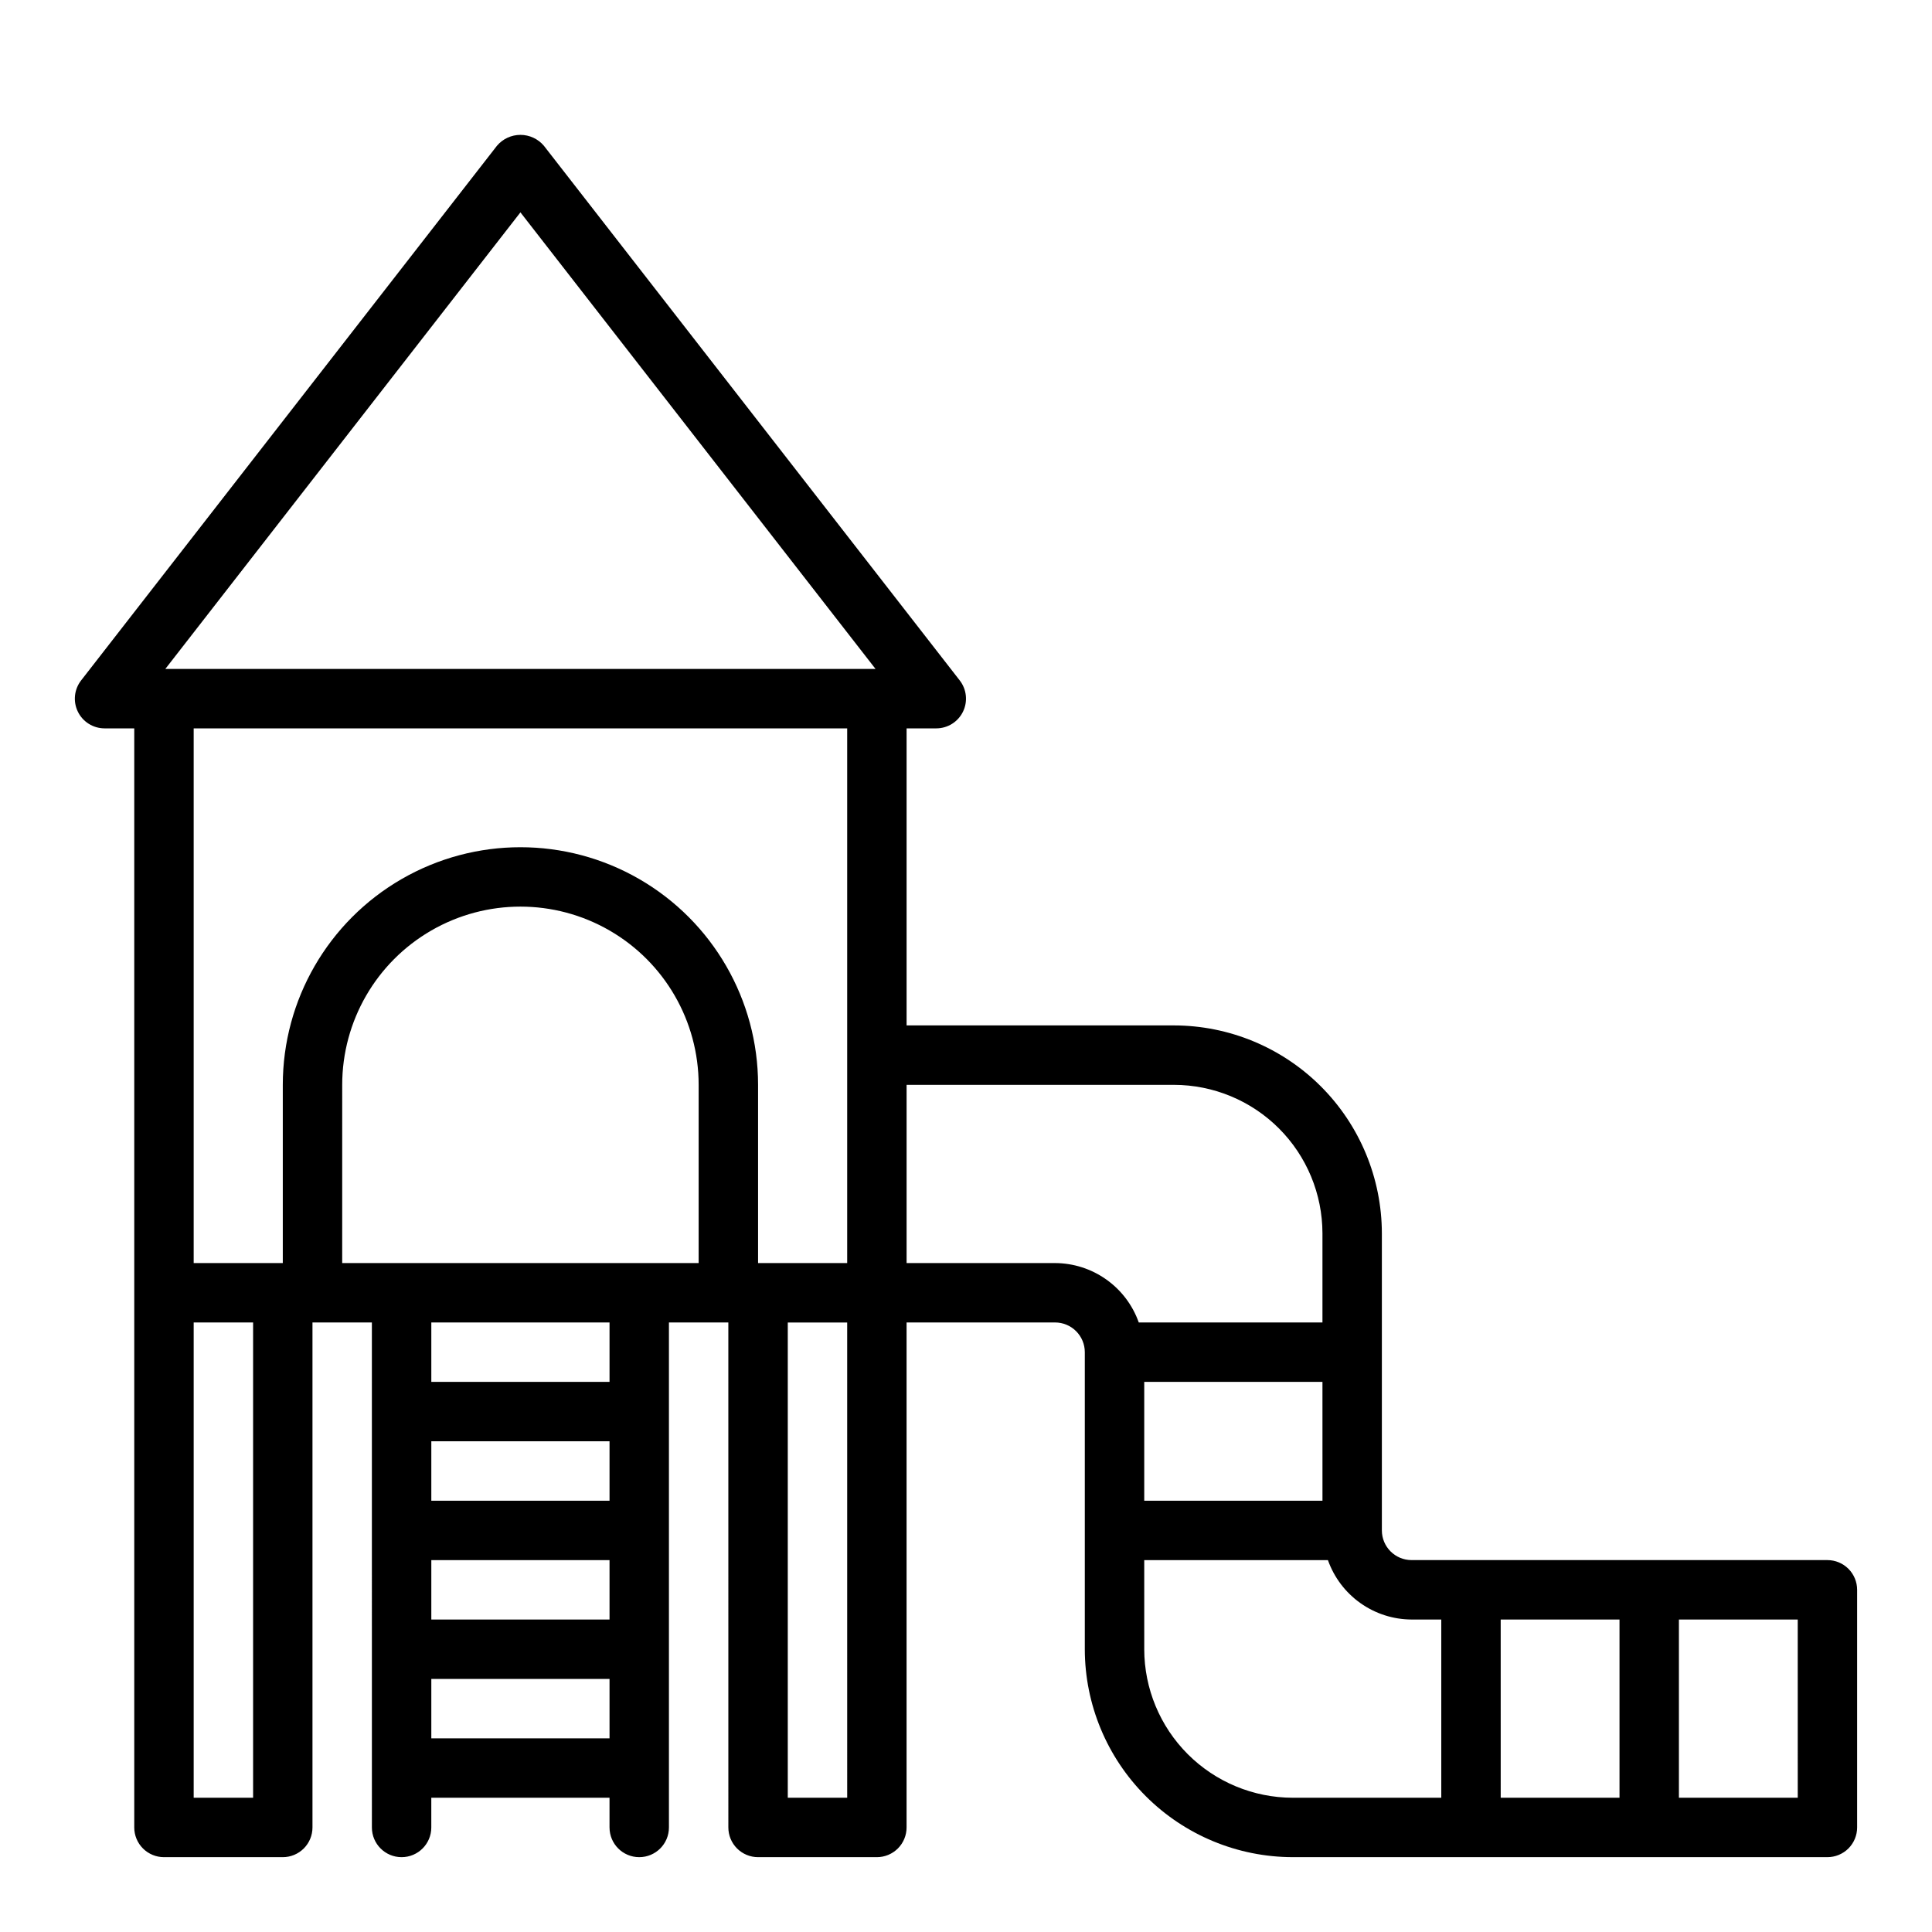 <?xml version="1.0" encoding="UTF-8"?>
<!-- Uploaded to: ICON Repo, www.svgrepo.com, Generator: ICON Repo Mixer Tools -->
<svg fill="#000000" width="800px" height="800px" version="1.1" viewBox="144 144 512 512" xmlns="http://www.w3.org/2000/svg">
 <path d="m628.29 557.44h-110.21c-4.348 0-7.871-3.523-7.871-7.871v-78.719c-0.02-14.609-5.832-28.613-16.16-38.945-10.332-10.328-24.336-16.141-38.945-16.16h-70.848v-78.719h7.871c3.008-0.004 5.75-1.715 7.07-4.414 1.32-2.703 0.988-5.918-0.859-8.293l-110.21-141.7c-1.547-1.824-3.82-2.875-6.211-2.875s-4.664 1.051-6.211 2.875l-110.21 141.7c-1.848 2.375-2.18 5.59-0.859 8.293 1.32 2.699 4.062 4.41 7.07 4.414h7.871v291.27c0 2.086 0.828 4.09 2.305 5.566 1.477 1.473 3.481 2.305 5.566 2.305h31.488c2.09 0 4.09-0.832 5.566-2.305 1.477-1.477 2.305-3.481 2.305-5.566v-133.83h15.742l0.004 133.83c0 4.348 3.523 7.871 7.871 7.871 4.348 0 7.871-3.523 7.871-7.871v-7.875h47.23v7.871l0.004 0.004c0 4.348 3.523 7.871 7.871 7.871s7.871-3.523 7.871-7.871v-133.83h15.742l0.004 133.83c0 2.086 0.828 4.09 2.305 5.566 1.477 1.473 3.477 2.305 5.566 2.305h31.488c2.086 0 4.09-0.832 5.566-2.305 1.477-1.477 2.305-3.481 2.305-5.566v-133.83h39.359c2.09 0 4.09 0.832 5.566 2.309 1.477 1.477 2.309 3.477 2.309 5.566v78.719c0.016 14.609 5.828 28.613 16.16 38.945 10.328 10.328 24.332 16.141 38.941 16.16h141.7c2.086 0 4.09-0.832 5.566-2.305 1.473-1.477 2.305-3.481 2.305-5.566v-62.977c0-2.09-0.832-4.09-2.305-5.566-1.477-1.477-3.481-2.309-5.566-2.309zm-346.37-357.16 94.109 121h-188.22zm86.594 136.75v141.7h-23.617v-47.23c0-22.5-12.004-43.293-31.488-54.539-19.484-11.25-43.492-11.25-62.977 0-19.484 11.246-31.488 32.039-31.488 54.539v47.23h-23.617v-141.7zm-157.44 283.39h-15.746v-125.95h15.746zm47.23-62.977h47.23v15.742l-47.23 0.004zm47.23-15.742h-47.23v-15.746h47.23zm-47.23 62.977v-15.746h47.23v15.742zm47.23-94.465h-47.23v-15.746h47.23zm-70.848-31.488 0.004-47.23c0-16.875 9-32.469 23.613-40.906s32.621-8.438 47.234 0c14.613 8.438 23.613 24.031 23.613 40.906v47.23zm133.83 141.7h-15.746v-125.95h15.742zm55.105-141.7h-39.363v-47.23h70.848c10.438 0.012 20.441 4.16 27.82 11.539s11.527 17.383 11.539 27.82v23.617l-48.68-0.004c-1.621-4.586-4.621-8.562-8.59-11.379-3.969-2.82-8.711-4.344-13.578-4.363zm70.848 62.977h-47.234v-31.488h47.23zm-47.23 39.359-0.004-23.617h48.68c1.625 4.59 4.625 8.566 8.594 11.383 3.965 2.82 8.707 4.344 13.574 4.363h7.871v47.23h-39.359c-10.434-0.012-20.438-4.164-27.816-11.539-7.379-7.379-11.531-17.387-11.543-27.82zm94.465 39.359-0.004-47.23h31.488v47.23zm78.719 0h-31.492v-47.23h31.488z"/>
</svg>